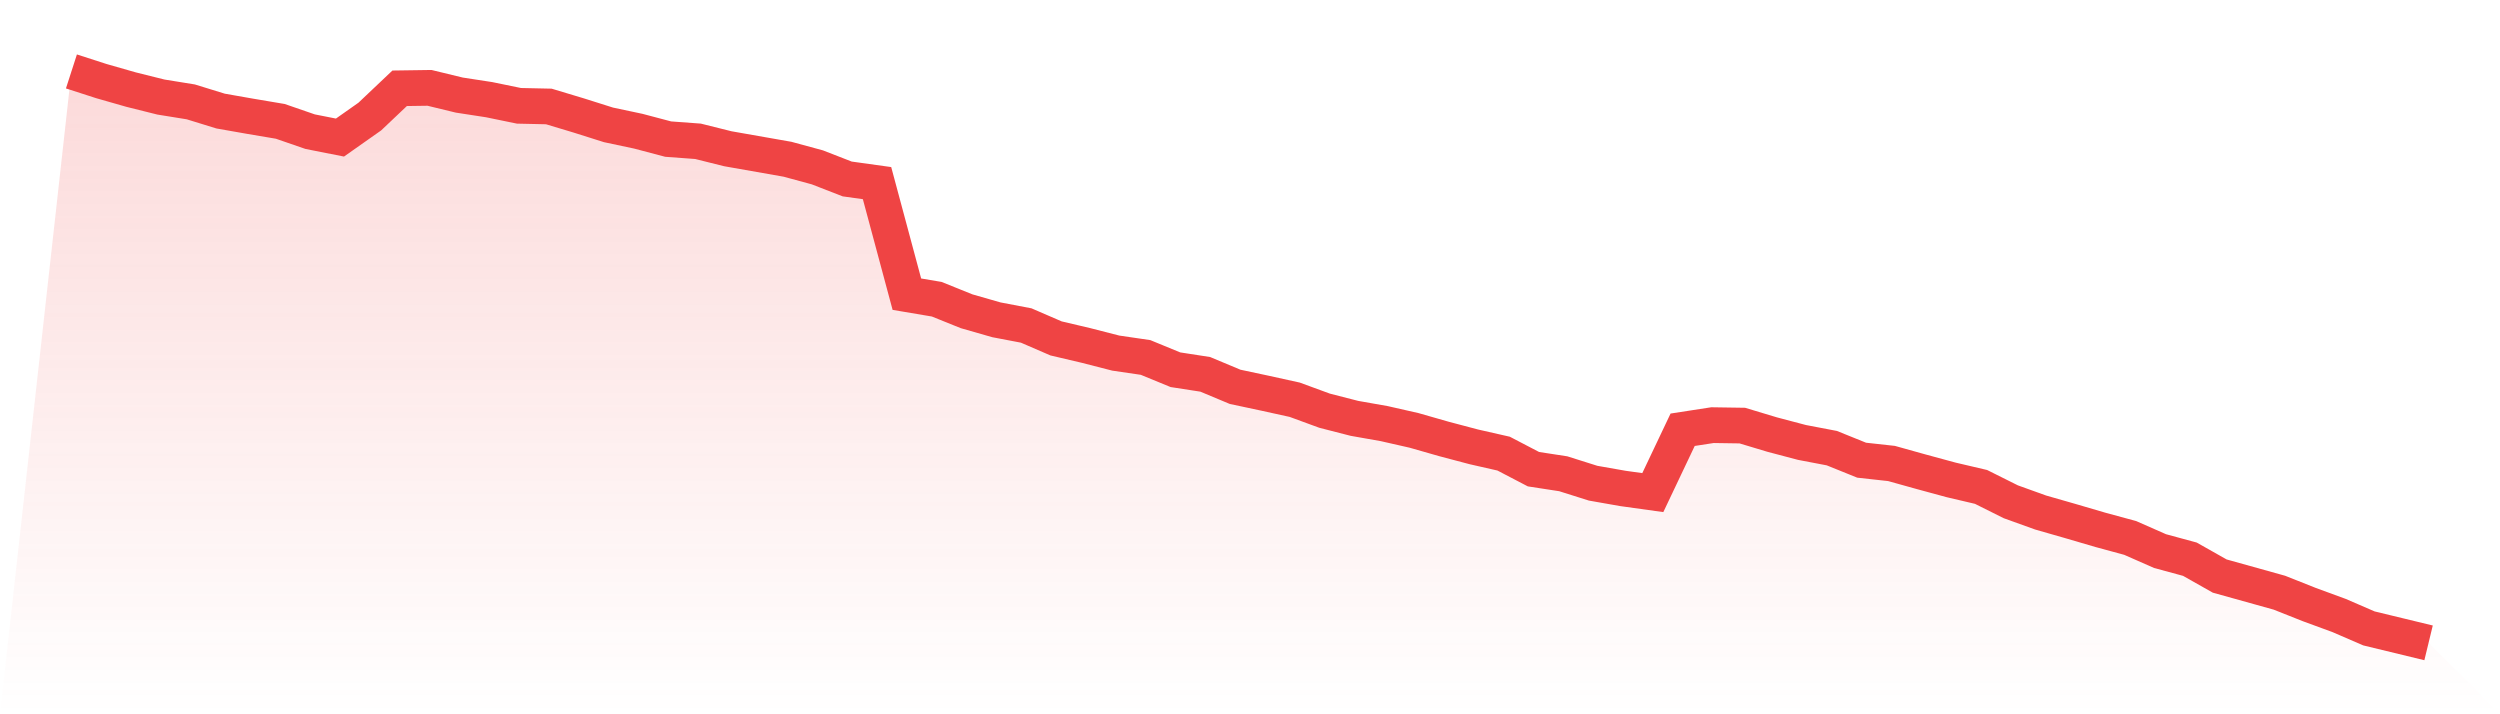 <svg viewBox="0 0 140 40" xmlns="http://www.w3.org/2000/svg">
<defs>
<linearGradient id="gradient" x1="0" x2="0" y1="0" y2="1">
<stop offset="0%" stop-color="#ef4444" stop-opacity="0.2"/>
<stop offset="100%" stop-color="#ef4444" stop-opacity="0"/>
</linearGradient>
</defs>
<path d="M4,4 L4,4 L5.671,4.54 L7.342,5.018 L9.013,5.435 L10.684,5.705 L12.354,6.22 L14.025,6.514 L15.696,6.796 L17.367,7.373 L19.038,7.704 L20.709,6.527 L22.38,4.944 L24.051,4.92 L25.722,5.325 L27.392,5.582 L29.063,5.926 L30.734,5.962 L32.405,6.465 L34.076,6.993 L35.747,7.348 L37.418,7.79 L39.089,7.913 L40.759,8.33 L42.43,8.624 L44.101,8.918 L45.772,9.372 L47.443,10.022 L49.114,10.255 L50.785,16.474 L52.456,16.756 L54.127,17.43 L55.797,17.909 L57.468,18.228 L59.139,18.951 L60.81,19.344 L62.481,19.773 L64.152,20.018 L65.823,20.705 L67.494,20.963 L69.165,21.662 L70.835,22.018 L72.506,22.386 L74.177,22.999 L75.848,23.428 L77.519,23.723 L79.19,24.103 L80.861,24.581 L82.532,25.023 L84.203,25.403 L85.873,26.274 L87.544,26.531 L89.215,27.059 L90.886,27.353 L92.557,27.586 L94.228,24.066 L95.899,23.808 L97.57,23.833 L99.24,24.336 L100.911,24.777 L102.582,25.096 L104.253,25.771 L105.924,25.955 L107.595,26.421 L109.266,26.875 L110.937,27.267 L112.608,28.101 L114.278,28.702 L115.949,29.181 L117.62,29.671 L119.291,30.125 L120.962,30.861 L122.633,31.315 L124.304,32.259 L125.975,32.725 L127.646,33.191 L129.316,33.854 L130.987,34.467 L132.658,35.19 L134.329,35.595 L136,36 L140,40 L0,40 z" fill="url(#gradient)"/>
<path d="M4,4 L4,4 L5.671,4.54 L7.342,5.018 L9.013,5.435 L10.684,5.705 L12.354,6.22 L14.025,6.514 L15.696,6.796 L17.367,7.373 L19.038,7.704 L20.709,6.527 L22.38,4.944 L24.051,4.92 L25.722,5.325 L27.392,5.582 L29.063,5.926 L30.734,5.962 L32.405,6.465 L34.076,6.993 L35.747,7.348 L37.418,7.79 L39.089,7.913 L40.759,8.33 L42.43,8.624 L44.101,8.918 L45.772,9.372 L47.443,10.022 L49.114,10.255 L50.785,16.474 L52.456,16.756 L54.127,17.43 L55.797,17.909 L57.468,18.228 L59.139,18.951 L60.81,19.344 L62.481,19.773 L64.152,20.018 L65.823,20.705 L67.494,20.963 L69.165,21.662 L70.835,22.018 L72.506,22.386 L74.177,22.999 L75.848,23.428 L77.519,23.723 L79.19,24.103 L80.861,24.581 L82.532,25.023 L84.203,25.403 L85.873,26.274 L87.544,26.531 L89.215,27.059 L90.886,27.353 L92.557,27.586 L94.228,24.066 L95.899,23.808 L97.57,23.833 L99.24,24.336 L100.911,24.777 L102.582,25.096 L104.253,25.771 L105.924,25.955 L107.595,26.421 L109.266,26.875 L110.937,27.267 L112.608,28.101 L114.278,28.702 L115.949,29.181 L117.62,29.671 L119.291,30.125 L120.962,30.861 L122.633,31.315 L124.304,32.259 L125.975,32.725 L127.646,33.191 L129.316,33.854 L130.987,34.467 L132.658,35.19 L134.329,35.595 L136,36" fill="none" stroke="#ef4444" stroke-width="2"/>
</svg>